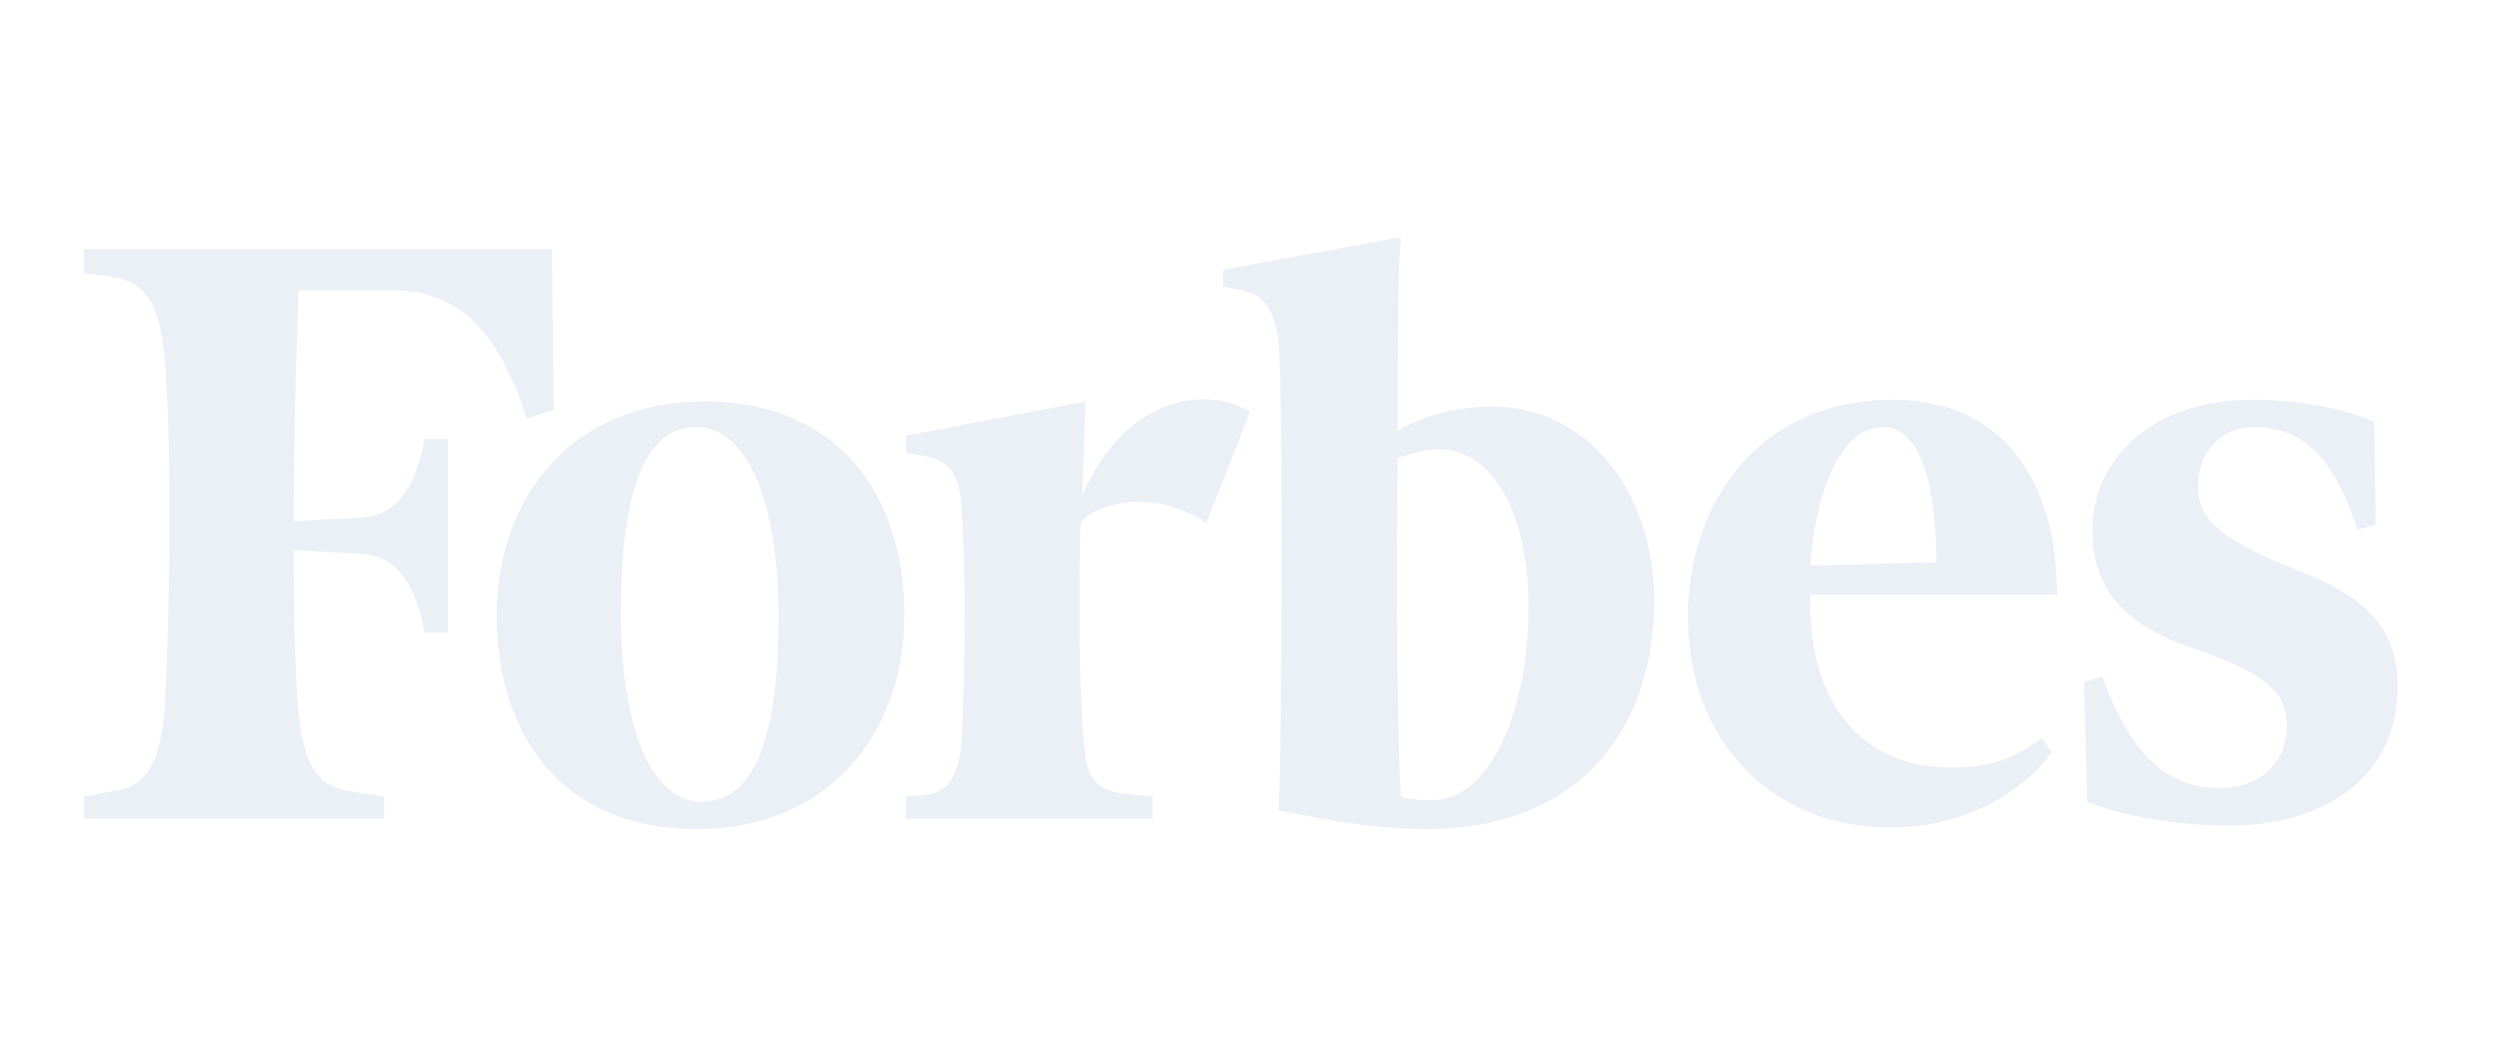 <svg width="95" height="40" viewBox="0 0 95 40" fill="none" xmlns="http://www.w3.org/2000/svg">
<g clip-path="url(#clip0_44_384)">
<path fill-rule="evenodd" clip-rule="evenodd" d="M56.745 15.45C55.342 15.45 54.195 15.775 53.111 16.36C53.111 13.045 53.111 10.055 53.238 9.015L46.48 10.25V10.9L47.181 11.03C48.074 11.225 48.393 11.745 48.584 12.98C48.775 15.45 48.712 28.645 48.584 30.79C50.433 31.18 52.346 31.505 54.258 31.505C59.614 31.505 62.866 28.125 62.866 22.73C62.802 18.505 60.188 15.45 56.745 15.45ZM54.45 30.4C54.067 30.4 53.557 30.4 53.238 30.27C53.111 28.84 53.047 22.73 53.111 17.4C53.748 17.205 54.131 17.075 54.641 17.075C56.873 17.075 58.084 19.74 58.084 23.055C58.084 27.15 56.554 30.4 54.45 30.4Z" fill="#E4EBF3" fill-opacity="0.75"/>
<path fill-rule="evenodd" clip-rule="evenodd" d="M20.977 9.47H3.188V10.38L4.208 10.51C5.547 10.705 6.057 11.55 6.248 13.5C6.567 17.205 6.44 23.9 6.248 27.085C6.057 29.035 5.547 29.945 4.208 30.075L3.188 30.27V31.115H14.601V30.27L13.389 30.075C12.05 29.945 11.54 29.035 11.349 27.085C11.222 25.72 11.158 23.575 11.158 20.91L13.581 21.04C15.111 21.04 15.812 22.275 16.131 24.03H17.024V16.685H16.131C15.812 18.44 15.111 19.675 13.581 19.675L11.158 19.805C11.158 16.295 11.285 12.98 11.349 11.03H14.856C17.597 11.03 19 12.785 20.02 15.905L21.04 15.58L20.977 9.47Z" fill="#E4EBF3" fill-opacity="0.75"/>
<path fill-rule="evenodd" clip-rule="evenodd" d="M26.779 15.255C31.816 15.255 34.366 18.765 34.366 23.38C34.366 27.8 31.561 31.505 26.46 31.505C21.423 31.505 18.873 27.995 18.873 23.38C18.873 18.96 21.678 15.255 26.779 15.255ZM26.46 16.23C24.228 16.23 23.591 19.35 23.591 23.38C23.591 27.28 24.611 30.465 26.651 30.465C28.946 30.465 29.584 27.345 29.584 23.38C29.584 19.48 28.564 16.23 26.46 16.23Z" fill="#E4EBF3" fill-opacity="0.75"/>
<path fill-rule="evenodd" clip-rule="evenodd" d="M64.141 23.445C64.141 19.22 66.755 15.19 71.92 15.19C76.192 15.19 78.168 18.375 78.168 22.6H68.796C68.668 26.435 70.517 29.165 74.151 29.165C75.745 29.165 76.574 28.775 77.594 28.06L77.977 28.58C76.957 30.01 74.725 31.44 71.92 31.44C67.393 31.505 64.141 28.19 64.141 23.445ZM68.796 21.495L73.577 21.365C73.577 19.285 73.259 16.23 71.537 16.23C69.816 16.23 68.923 19.155 68.796 21.495Z" fill="#E4EBF3" fill-opacity="0.75"/>
<path fill-rule="evenodd" clip-rule="evenodd" d="M90.218 16.035C89.007 15.515 87.413 15.19 85.564 15.19C81.802 15.19 79.507 17.465 79.507 20.13C79.507 22.795 81.228 23.965 83.651 24.745C86.201 25.655 86.903 26.37 86.903 27.605C86.903 28.84 86.01 29.945 84.352 29.945C82.44 29.945 81.037 28.84 79.889 25.72L79.188 25.915L79.316 30.465C80.527 30.985 82.758 31.375 84.671 31.375C88.624 31.375 91.111 29.295 91.111 26.11C91.111 23.965 90.027 22.73 87.349 21.69C84.544 20.585 83.524 19.805 83.524 18.505C83.524 17.14 84.416 16.23 85.628 16.23C87.477 16.23 88.688 17.335 89.581 20.13L90.282 19.935L90.218 16.035Z" fill="#E4EBF3" fill-opacity="0.75"/>
<path fill-rule="evenodd" clip-rule="evenodd" d="M47.5 15.645C45.779 14.605 42.718 15.125 41.124 18.83L41.252 15.255L34.43 16.555V17.205L35.131 17.335C36.024 17.465 36.47 17.985 36.534 19.285C36.725 21.755 36.661 26.11 36.534 28.255C36.406 29.49 36.024 30.14 35.131 30.205L34.43 30.27V31.115H43.802V30.27L42.591 30.14C41.571 30.01 41.252 29.425 41.188 28.19C40.997 26.24 40.997 22.34 41.061 19.87C41.571 19.155 43.802 18.505 45.842 19.87L47.5 15.645Z" fill="#E4EBF3" fill-opacity="0.75"/>
</g>
<defs>
<clipPath id="clip0_44_384">
<rect width="95" height="39" fill="white" transform="translate(0 0.5)"/>
</clipPath>
</defs>
</svg>
